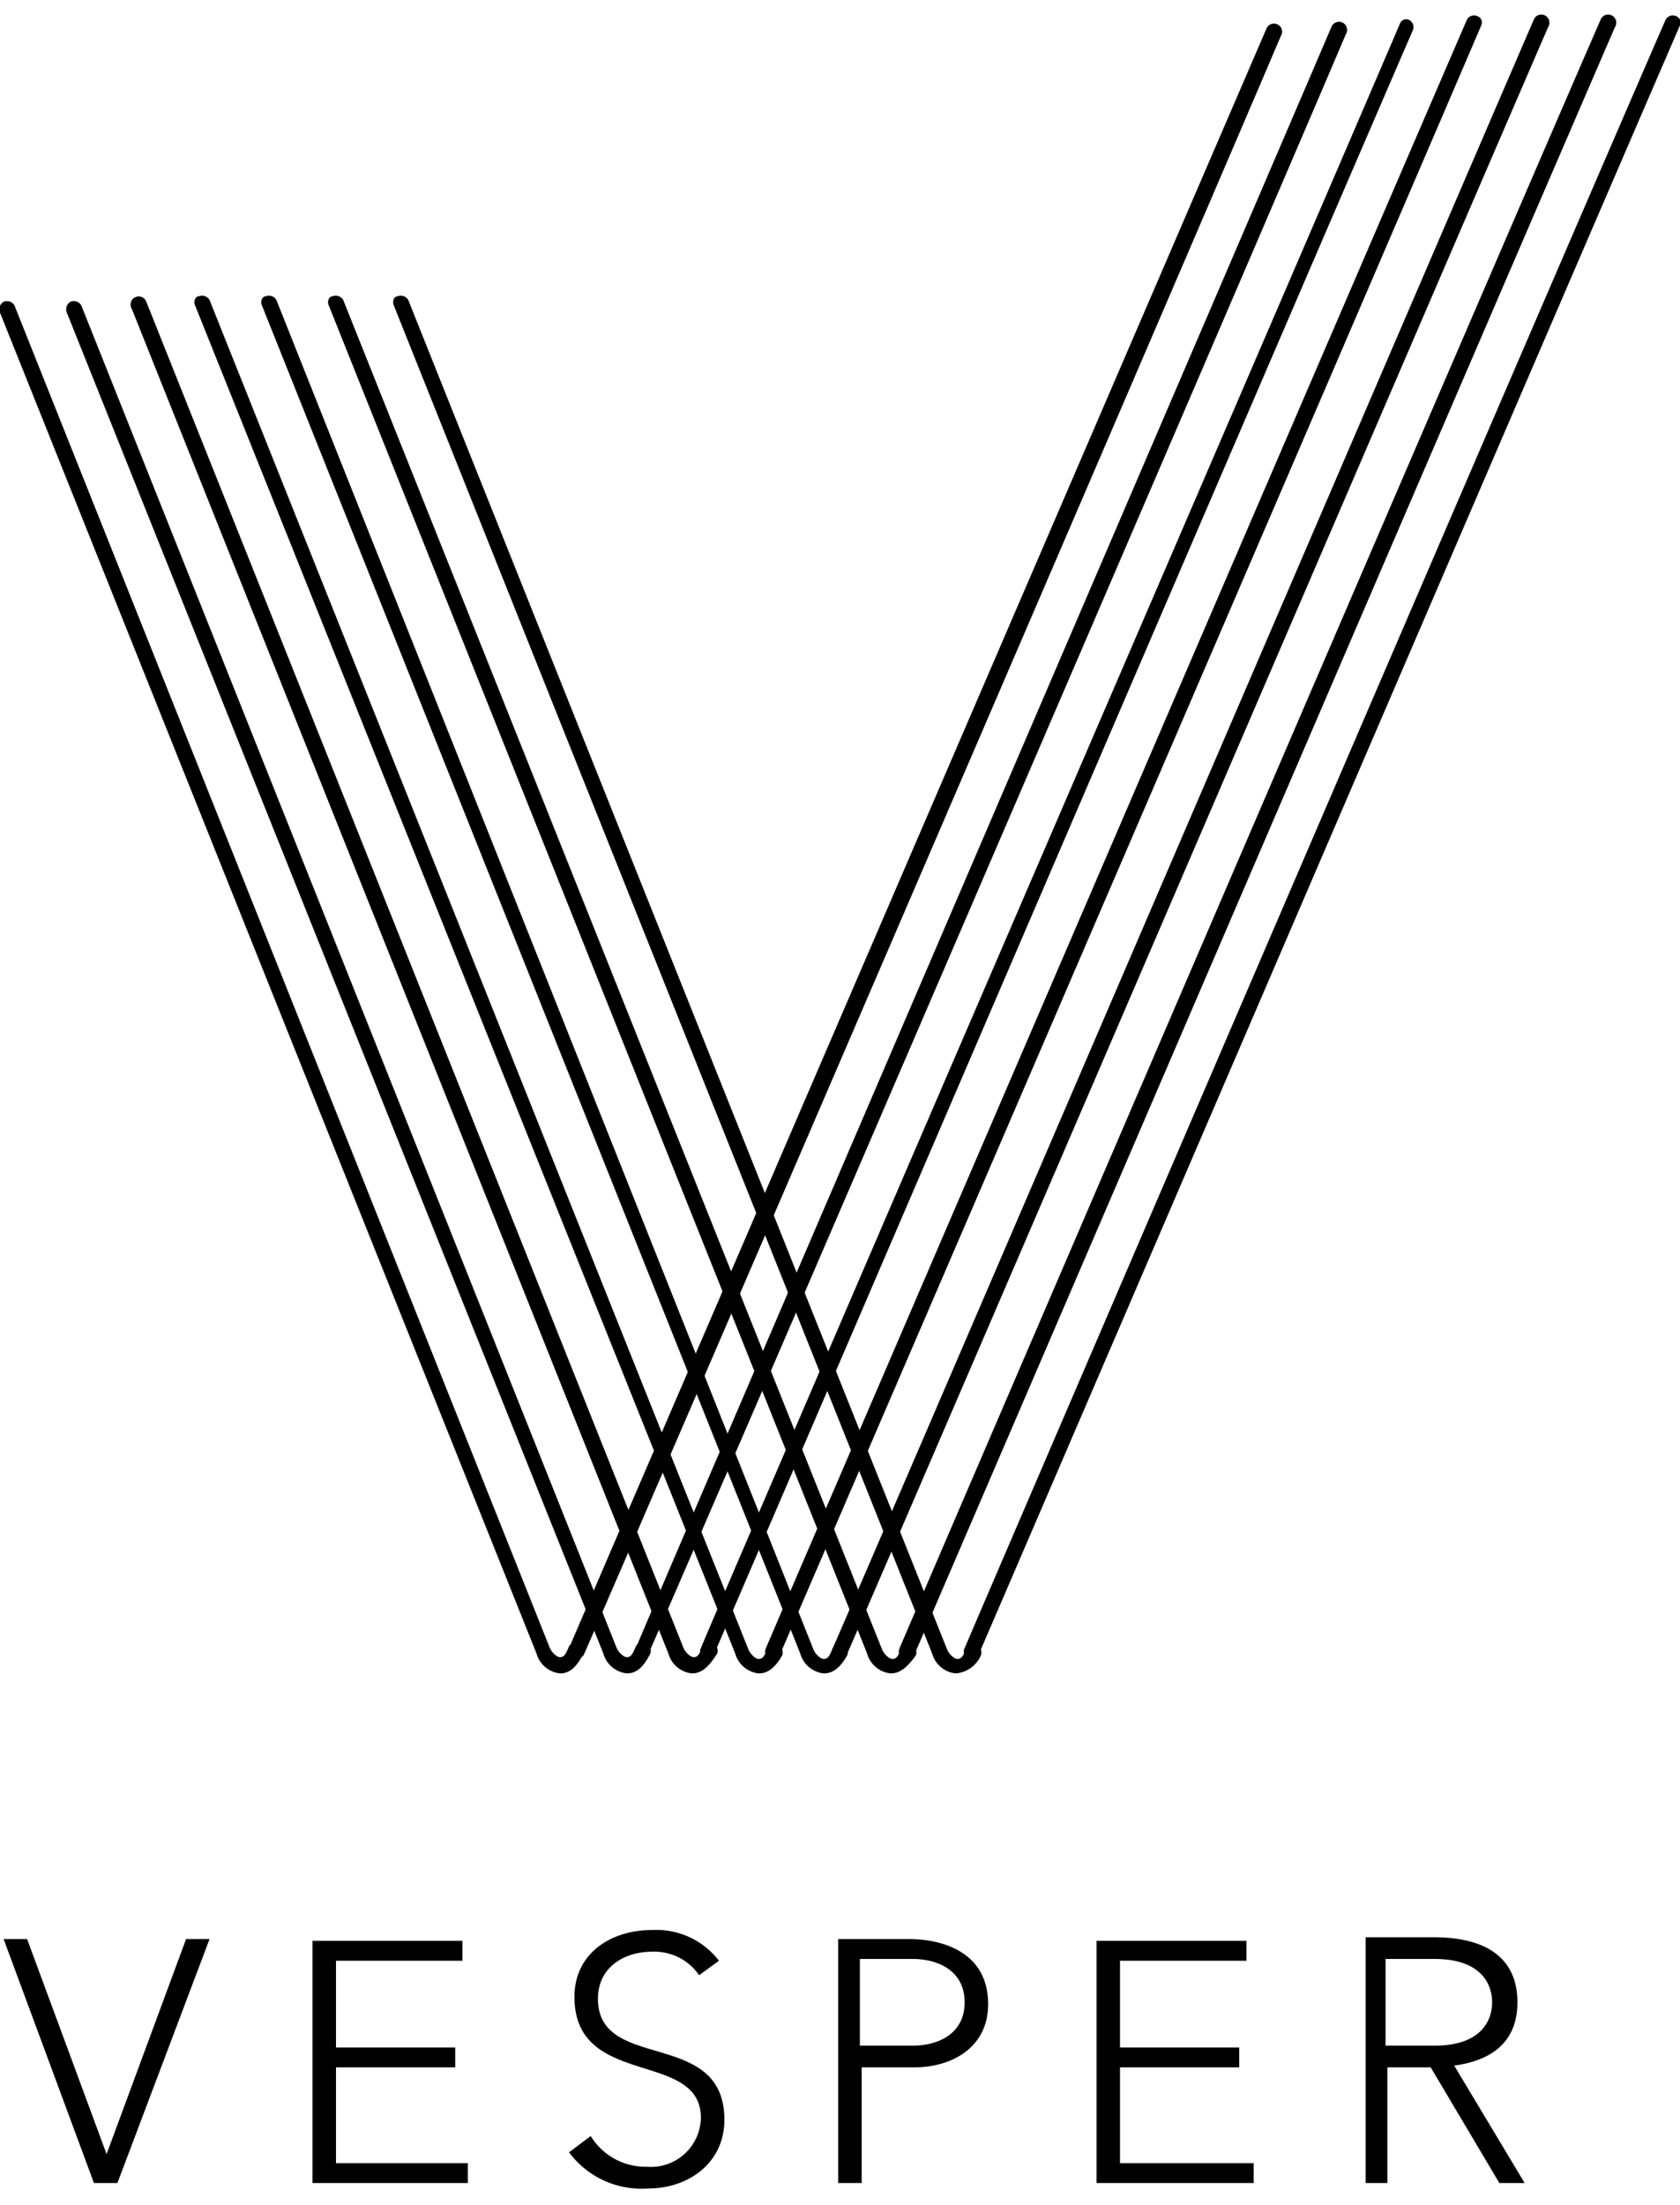 <svg id="Слой_1" data-name="Слой 1" xmlns="http://www.w3.org/2000/svg" viewBox="0 0 93 122"><title>Монтажная область 1</title><path d="M75.5,120.8h1.3v-6.4h2.4l3.8,6.4h1.4l-3.9-6.5c1.5-.2,3.5-.9,3.5-3.5,0-3.6-3.7-3.6-4.8-3.6H75.6v13.6Zm1.2-12.4h2.7c2.7,0,3.2,1.5,3.2,2.4s-.5,2.4-3.2,2.4H76.7ZM60.8,120.8h8.6v-1.1H62v-5.3h6.6v-1.1H62v-4.8h7v-1.1H60.7v13.4ZM47.7,108.4h2.8c1.5,0,2.9.7,2.9,2.4s-1.4,2.4-2.9,2.4H47.6v-4.8Zm-1.3,12.4h1.3v-6.4h2.9c2.1,0,4.1-1.1,4.1-3.5,0-2.8-2.4-3.6-4.4-3.6H46.4Zm-14.9-1.7a5,5,0,0,0,4.4,2c2.2,0,4.2-1.4,4.2-3.8,0-5.1-7-2.6-7-6.7,0-1.7,1.4-2.6,3-2.6a3,3,0,0,1,2.6,1.3l1.1-.8a4.37,4.37,0,0,0-3.7-1.7c-2.3,0-4.3,1.3-4.3,3.7,0,5.1,7,2.9,7,6.7a2.77,2.77,0,0,1-3,2.7,3.56,3.56,0,0,1-3.1-1.7Zm-14.2,1.7h8.6v-1.1H18.6v-5.3h6.6v-1.1H18.6v-4.8h7v-1.1H17.3Zm-12.1,0H6.5l5.1-13.5H10.3L5.9,119.2,1.5,107.3H.2Z"/><path d="M31,92.6h0a1.52,1.52,0,0,1-1.3-1.1L0,17.3a.48.48,0,0,1,.2-.6.48.48,0,0,1,.6.2L30.4,91.1c.1.3.4.6.6.6s.3-.1.5-.6a.45.45,0,0,1,.8.4c-.4.8-.8,1.1-1.3,1.1"/><path d="M31.9,91.8h-.2a.45.45,0,0,1-.2-.6c.2-.5,33.9-78.7,38.6-89.6a.45.45,0,1,1,.8.4C66.4,12.6,32.4,91.5,32.3,91.6a.52.52,0,0,1-.4.2"/><path d="M34.7,92.6a1.52,1.52,0,0,1-1.3-1.1L3.7,17.3a.48.48,0,0,1,.2-.6.48.48,0,0,1,.6.2L34.1,91.1c.1.3.4.6.6.6s.3-.1.5-.6a.45.45,0,0,1,.8.4c-.4.8-.8,1.1-1.3,1.1"/><path d="M35.6,91.8h-.2a.45.45,0,0,1-.2-.6c.2-.6,33.8-78.7,38.5-89.7a.45.45,0,1,1,.8.4C70,12.5,36,91.4,35.9,91.5a.32.32,0,0,1-.3.3"/><path d="M38.3,92.6A1.52,1.52,0,0,1,37,91.5L7.3,17.1a.45.45,0,1,1,.8-.4L37.8,91.1c.1.3.4.6.6.6s.3-.1.5-.6a.45.45,0,0,1,.8.4c-.5.8-.9,1.1-1.4,1.1"/><path d="M39.2,91.8H39a.45.45,0,0,1-.2-.6c.2-.6,34-78.9,38.7-89.9a.37.37,0,0,1,.5-.2.45.45,0,0,1,.2.6C73.6,12.3,39.6,91.4,39.5,91.6s-.1.2-.3.2"/><path d="M42,92.6a1.52,1.52,0,0,1-1.3-1.1L10.8,16.9c-.1-.2,0-.5.2-.5a.48.48,0,0,1,.6.2L41.4,91.2c.1.3.4.6.6.6s.3-.1.5-.6a.45.45,0,0,1,.8.4c-.4.7-.8,1-1.3,1"/><path d="M42.8,91.8h-.2a.45.45,0,0,1-.2-.6c.2-.5,34-79,38.8-90.1a.45.45,0,0,1,.6-.2.37.37,0,0,1,.2.5C77,13.1,43.3,91.3,43.2,91.5s-.2.3-.4.3"/><path d="M49.3,92.6A1.52,1.52,0,0,1,48,91.5L18.2,16.9c-.1-.2,0-.5.2-.5a.48.48,0,0,1,.6.2L48.8,91.2c.1.3.4.6.6.6s.3-.1.5-.6a.45.45,0,0,1,.8.4c-.5.7-.9,1-1.4,1"/><path d="M50.2,91.8H50a.45.45,0,0,1-.2-.6c.2-.5,34-79.1,38.8-90.1a.45.45,0,1,1,.8.4C84.8,12.1,50.7,91.4,50.6,91.6a.76.76,0,0,1-.4.2"/><path d="M52.9,92.6a1.52,1.52,0,0,1-1.3-1.1L21.8,16.9c-.1-.2,0-.5.2-.5a.48.48,0,0,1,.6.2L52.4,91.2c.1.3.4.6.6.6s.3-.1.5-.6a.45.45,0,0,1,.8.4,1.66,1.66,0,0,1-1.4,1"/><path d="M53.8,91.8h-.2a.45.45,0,0,1-.2-.6c.2-.5,34-79.1,38.8-90.1a.45.45,0,0,1,.6-.2.37.37,0,0,1,.2.5C88.4,12,54.3,91.3,54.2,91.5s-.2.3-.4.3"/><path d="M45.6,92.6a1.52,1.52,0,0,1-1.3-1.1L14.5,16.9c-.1-.2,0-.5.2-.5a.48.48,0,0,1,.6.2L45,91.2c.1.3.4.6.6.6s.3-.1.5-.6a.45.45,0,0,1,.8.4c-.4.7-.8,1-1.3,1"/><path d="M46.5,91.8h-.2a.45.45,0,0,1-.2-.6c.3-.6,34-79,38.8-90.1a.45.45,0,1,1,.8.4C81.1,12.1,47,91.4,46.9,91.5s-.2.3-.4.3"/></svg>